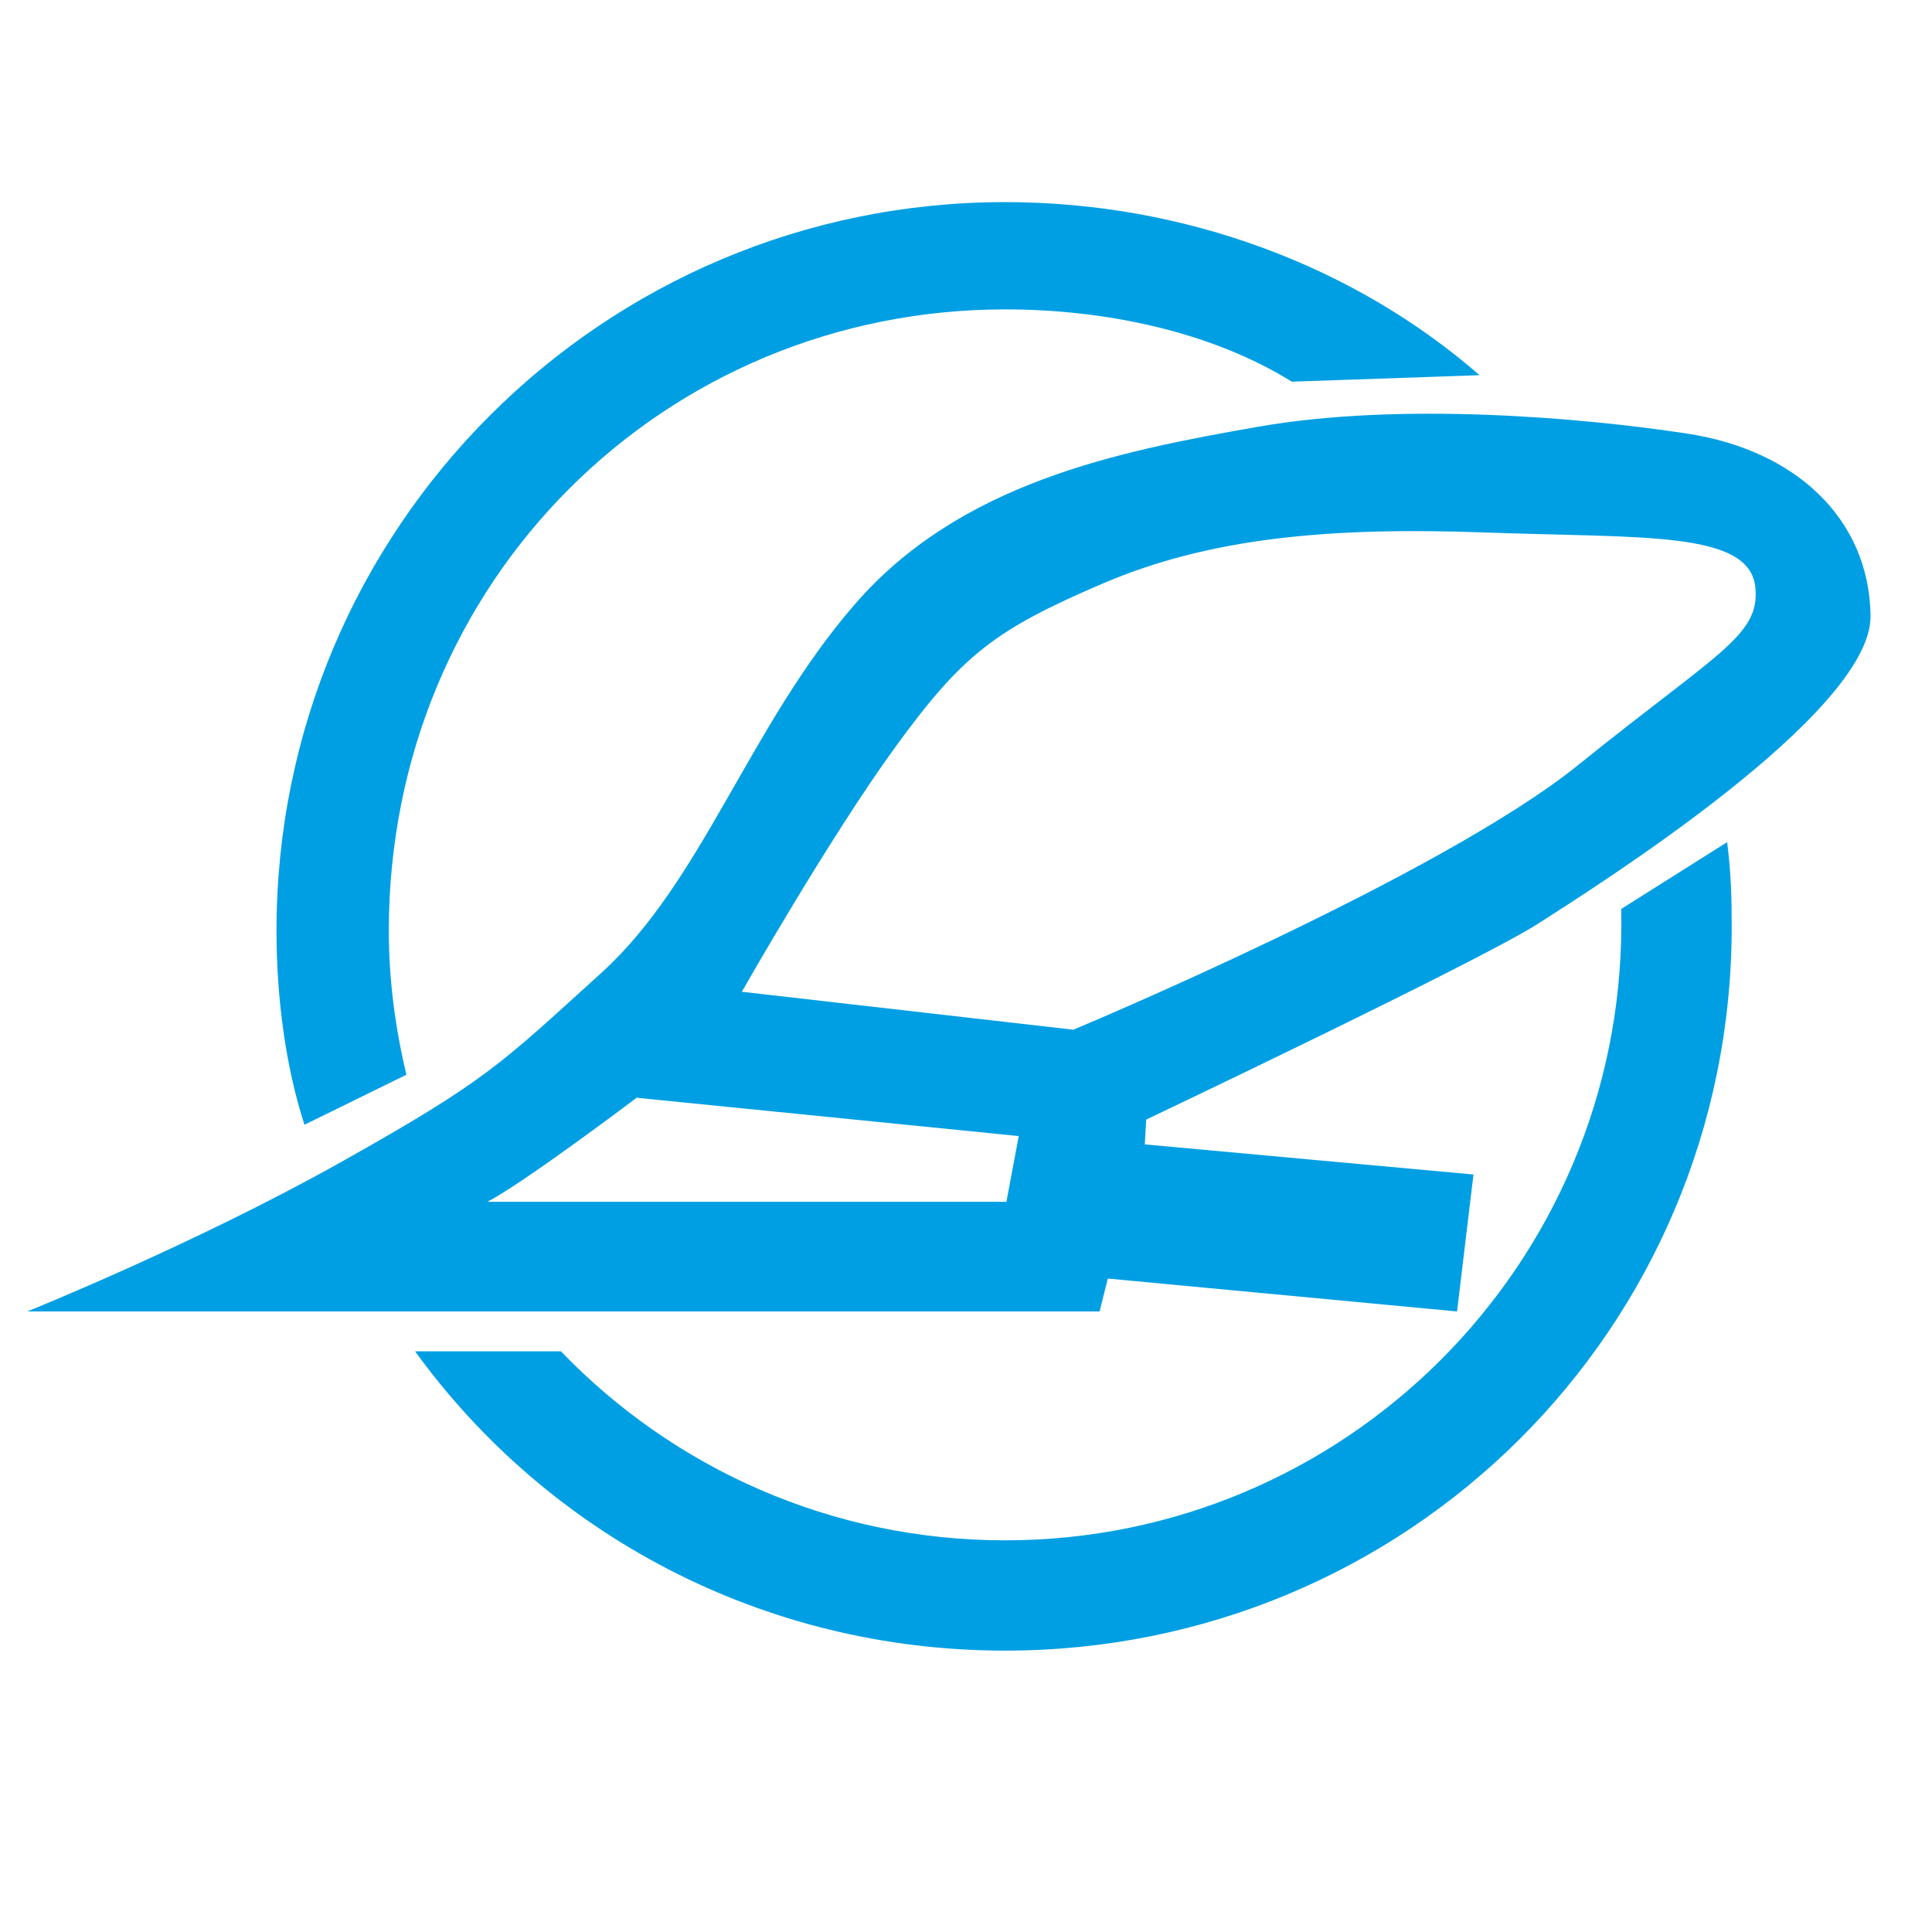 <?xml version="1.0" encoding="UTF-8"?><svg xmlns="http://www.w3.org/2000/svg" viewBox="0 0 360 360"><path d="M321.83,156.92c.69,5.5.85,10.02.85,15.71,0,74.98-60.41,134.94-135.39,134.94-45.23,0-85.31-21.75-109.94-55.77h27.17c20.89,21.71,50.25,35.22,82.76,35.22,63.42,0,114.83-51.41,114.83-114.83l-.02-2.82,19.74-12.45h0ZM75.73,200.26c-2.06-8.61-3.28-17.6-3.28-26.84,0-65.33,51.44-115.77,114.86-115.77,18.83,0,38.5,4.21,53.4,13.47l34.98-1.21c-23.16-20.2-54.8-32.25-88.41-32.25-74.98,0-135.76,60.78-135.76,135.76,0,12.68,1.73,25.42,5.21,36.16l19-9.32h0ZM189.83,211.69l-71.2-7.14s-20.93,15.82-27.82,19.39h96.72l2.3-12.25h0ZM200,191.87s68.22-28.44,94.11-49.35c25.9-20.92,33.85-24.04,32.98-33.02-1.03-10.64-20.92-9.21-50.38-10.28-29.16-1.06-51.48,1.02-71.37,9.57-19.89,8.54-25.94,13.17-38.36,30.21-12.42,17.04-28.75,45.8-28.75,45.8l61.77,7.07h0ZM213.56,208.63s62.26-29.6,72.98-36.48c10.72-6.89,62.27-39.3,62.01-57.42-.25-18.12-14.03-30.88-34.19-33.94-20.16-3.06-53.59-5.87-79.87-1.28-26.28,4.59-55.63,10.46-75.28,33.17-19.65,22.72-28.33,51.55-47.21,68.65-18.88,17.1-21.18,19.9-48.48,35.22-27.31,15.31-58.44,27.82-58.44,27.82h199.81l1.54-6.13,65.07,6.13,3.06-25.52-61.24-5.61.26-4.6h0Z" fill="#009fe3" fill-rule="evenodd"/></svg>
